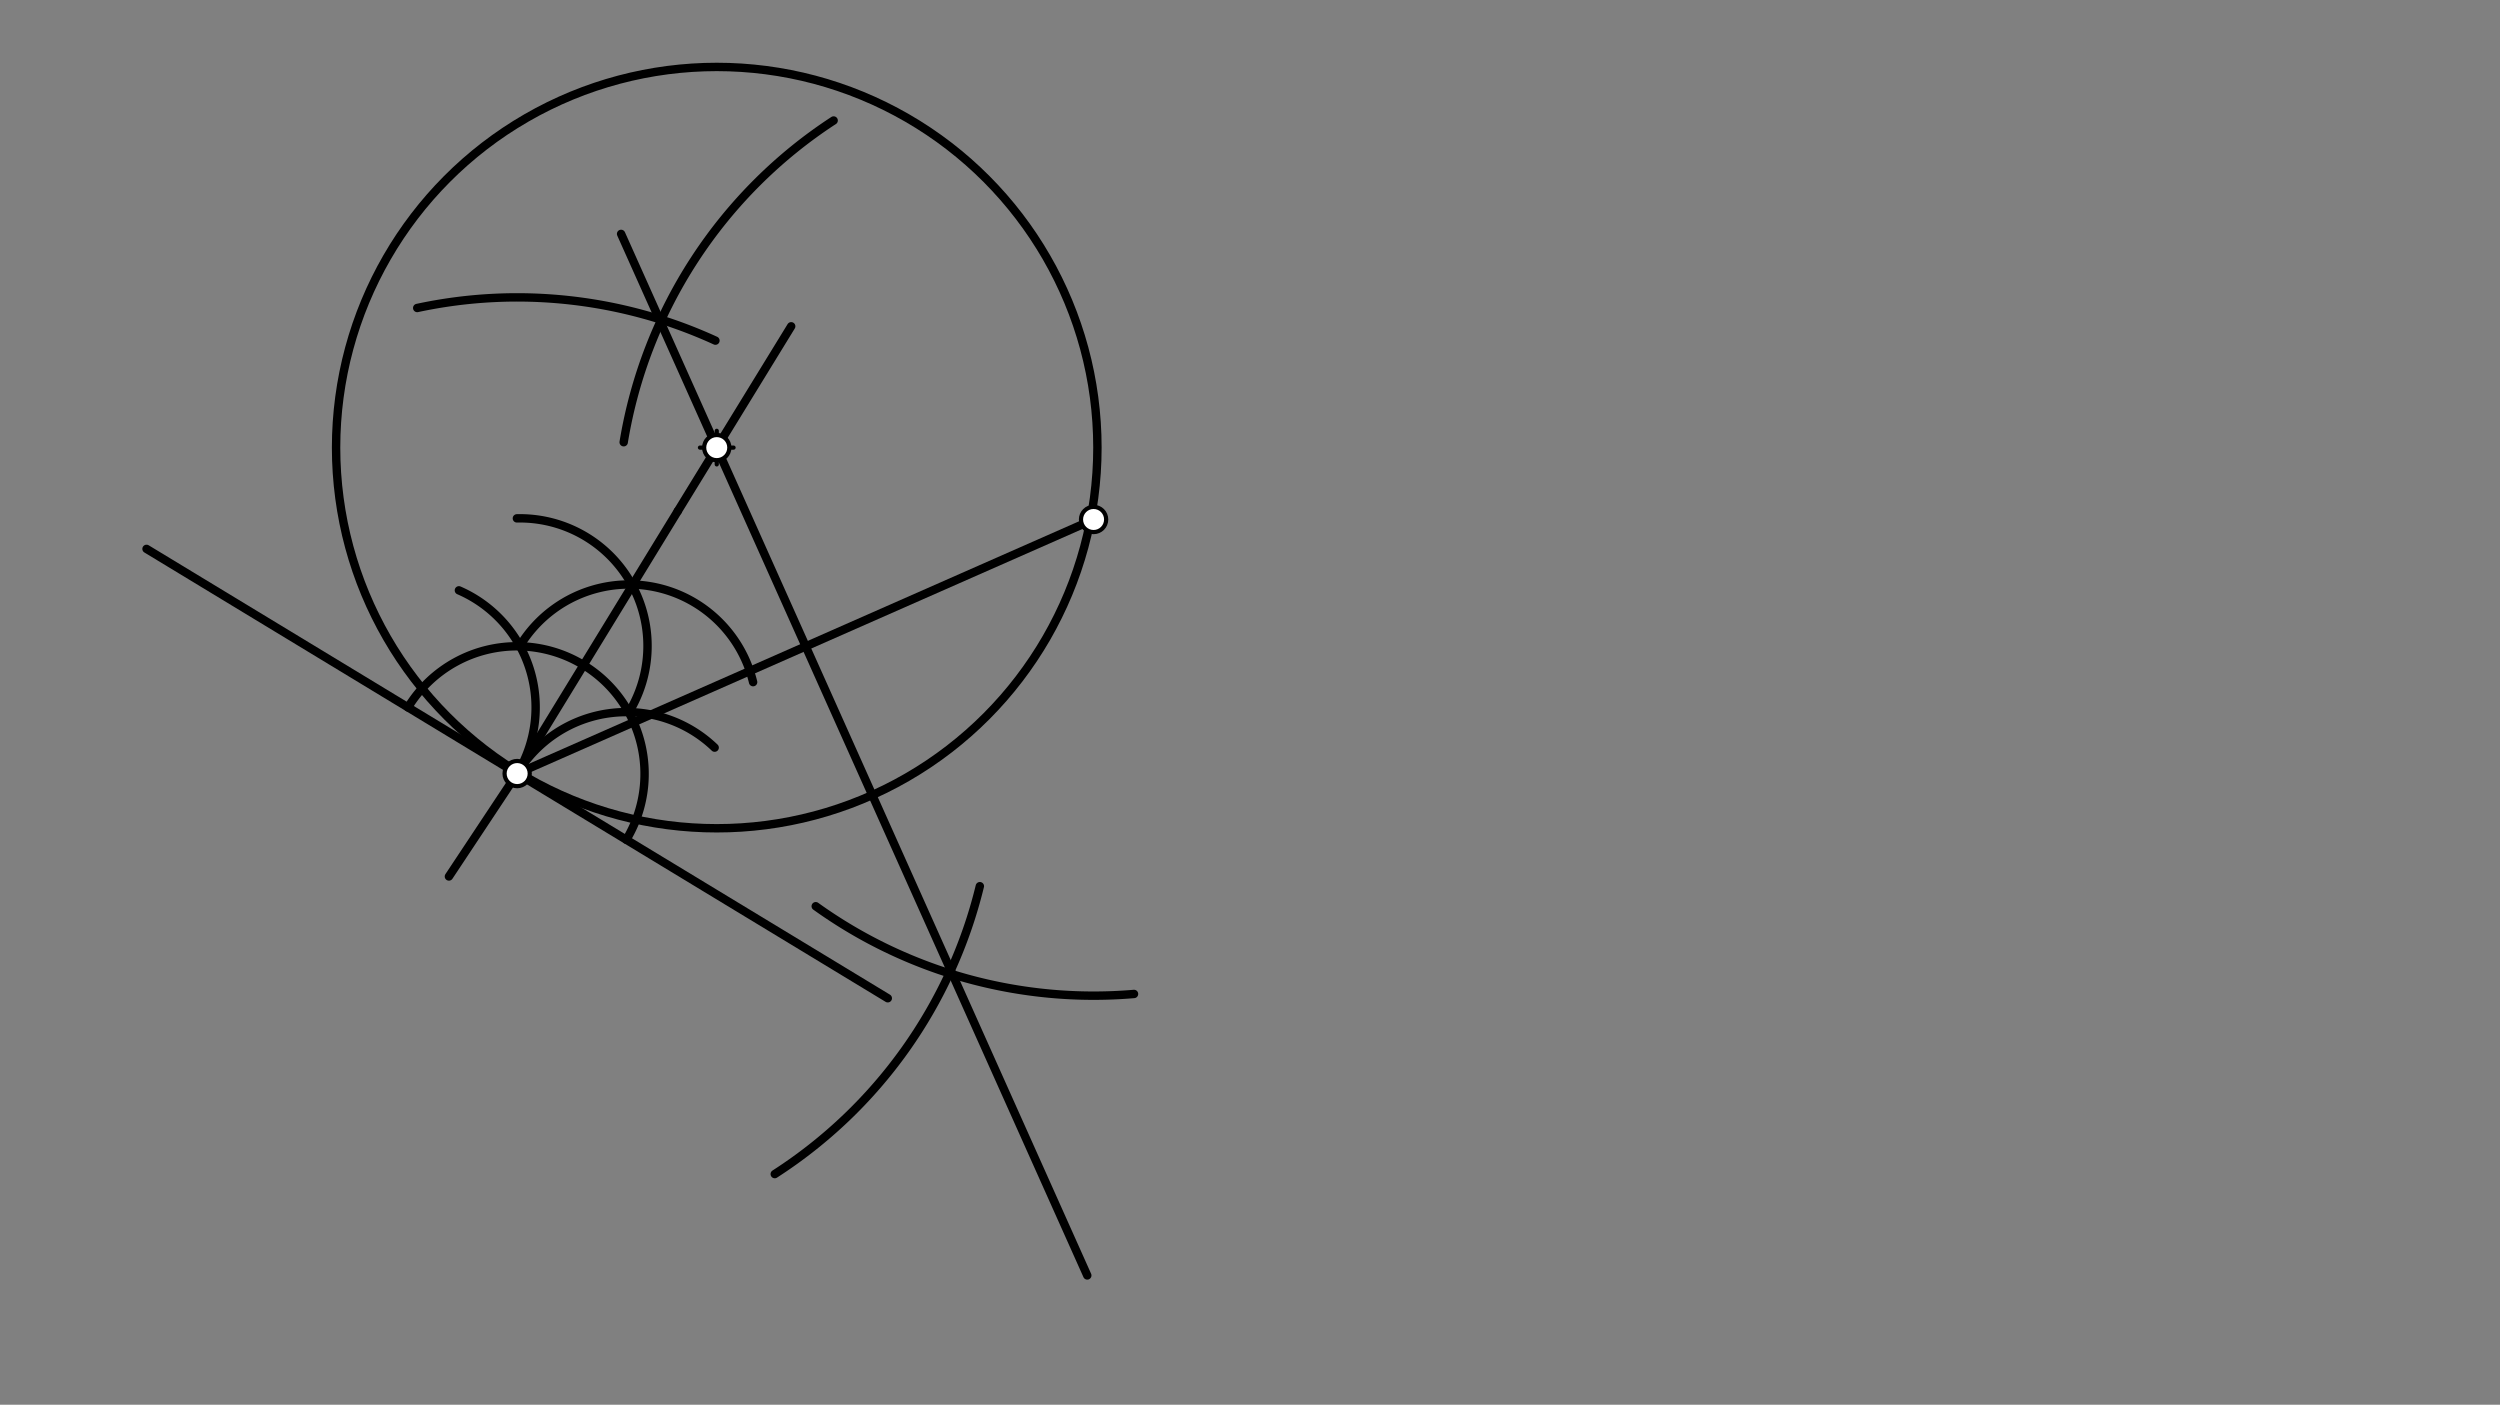 <svg xmlns="http://www.w3.org/2000/svg" class="svg--1it" height="100%" preserveAspectRatio="xMidYMid meet" viewBox="0 0 595.276 334.488" width="100%"><rect x="0" y="0" width="595.276" height="334.488" fill="#808080" stroke="none"/><defs><marker id="marker-arrow" markerHeight="16" markerUnits="userSpaceOnUse" markerWidth="24" orient="auto-start-reverse" refX="24" refY="4" viewBox="0 0 24 8"><path d="M 0 0 L 24 4 L 0 8 z" stroke="inherit"></path></marker></defs><g class="aux-layer--1FB"></g><g class="main-layer--3Vd"><g class="element--2qn"><line stroke="#000000" stroke-dasharray="none" stroke-linecap="round" stroke-width="2" x1="211.391" x2="34.891" y1="237.695" y2="130.695"></line></g><g class="element--2qn"><path d="M 149.13 199.951 A 30.392 30.392 0 0 0 97.152 168.44" fill="none" stroke="#000000" stroke-dasharray="none" stroke-linecap="round" stroke-width="2"></path></g><g class="element--2qn"><path d="M 123.141 184.195 A 30.392 30.392 0 0 0 109.272 140.57" fill="none" stroke="#000000" stroke-dasharray="none" stroke-linecap="round" stroke-width="2"></path></g><g class="element--2qn"><path d="M 123.141 184.195 A 30.392 30.392 0 0 1 170.165 178.016" fill="none" stroke="#000000" stroke-dasharray="none" stroke-linecap="round" stroke-width="2"></path></g><g class="element--2qn"><path d="M 123.791 153.811 A 30.392 30.392 0 0 1 179.32 162.422" fill="none" stroke="#000000" stroke-dasharray="none" stroke-linecap="round" stroke-width="2"></path></g><g class="element--2qn"><path d="M 149.78 169.566 A 30.392 30.392 0 0 0 123.08 123.427" fill="none" stroke="#000000" stroke-dasharray="none" stroke-linecap="round" stroke-width="2"></path></g><g class="element--2qn"><line stroke="#000000" stroke-dasharray="none" stroke-linecap="round" stroke-width="2" x1="123.141" x2="106.891" y1="184.195" y2="208.695"></line></g><g class="element--2qn"><line stroke="#000000" stroke-dasharray="none" stroke-linecap="round" stroke-width="2" x1="123.141" x2="161.391" y1="184.195" y2="121.695"></line></g><g class="element--2qn"><line stroke="#000000" stroke-dasharray="none" stroke-linecap="round" stroke-width="2" x1="161.391" x2="188.391" y1="121.695" y2="77.695"></line></g><g class="element--2qn"><line stroke="#000000" stroke-dasharray="none" stroke-linecap="round" stroke-width="2" x1="260.391" x2="123.141" y1="123.695" y2="184.195"></line></g><g class="element--2qn"><path d="M 184.48 279.557 A 113.386 113.386 0 0 0 233.309 211.014" fill="none" stroke="#000000" stroke-dasharray="none" stroke-linecap="round" stroke-width="2"></path></g><g class="element--2qn"><path d="M 170.348 81.104 A 113.386 113.386 0 0 0 99.347 73.334" fill="none" stroke="#000000" stroke-dasharray="none" stroke-linecap="round" stroke-width="2"></path></g><g class="element--2qn"><path d="M 148.507 105.297 A 113.386 113.386 0 0 1 198.496 28.694" fill="none" stroke="#000000" stroke-dasharray="none" stroke-linecap="round" stroke-width="2"></path></g><g class="element--2qn"><path d="M 270.016 236.672 A 113.386 113.386 0 0 1 194.236 215.782" fill="none" stroke="#000000" stroke-dasharray="none" stroke-linecap="round" stroke-width="2"></path></g><g class="element--2qn"><line stroke="#000000" stroke-dasharray="none" stroke-linecap="round" stroke-width="2" x1="147.891" x2="258.891" y1="55.695" y2="303.695"></line></g><g class="element--2qn"><g class="center--1s5"><line x1="166.666" y1="106.58" x2="174.666" y2="106.58" stroke="#000000" stroke-width="1" stroke-linecap="round"></line><line x1="170.666" y1="102.58" x2="170.666" y2="110.58" stroke="#000000" stroke-width="1" stroke-linecap="round"></line><circle class="hit--230" cx="170.666" cy="106.58" r="4" stroke="none" fill="transparent"></circle></g><circle cx="170.666" cy="106.58" fill="none" r="90.642" stroke="#000000" stroke-dasharray="none" stroke-width="2"></circle></g><g class="element--2qn"><circle cx="123.141" cy="184.195" r="3" stroke="#000000" stroke-width="1" fill="#ffffff"></circle>}</g><g class="element--2qn"><circle cx="260.391" cy="123.695" r="3" stroke="#000000" stroke-width="1" fill="#ffffff"></circle>}</g><g class="element--2qn"><circle cx="170.666" cy="106.58" r="3" stroke="#000000" stroke-width="1" fill="#ffffff"></circle>}</g></g><g class="snaps-layer--2PT"></g><g class="temp-layer--rAP"></g></svg>
